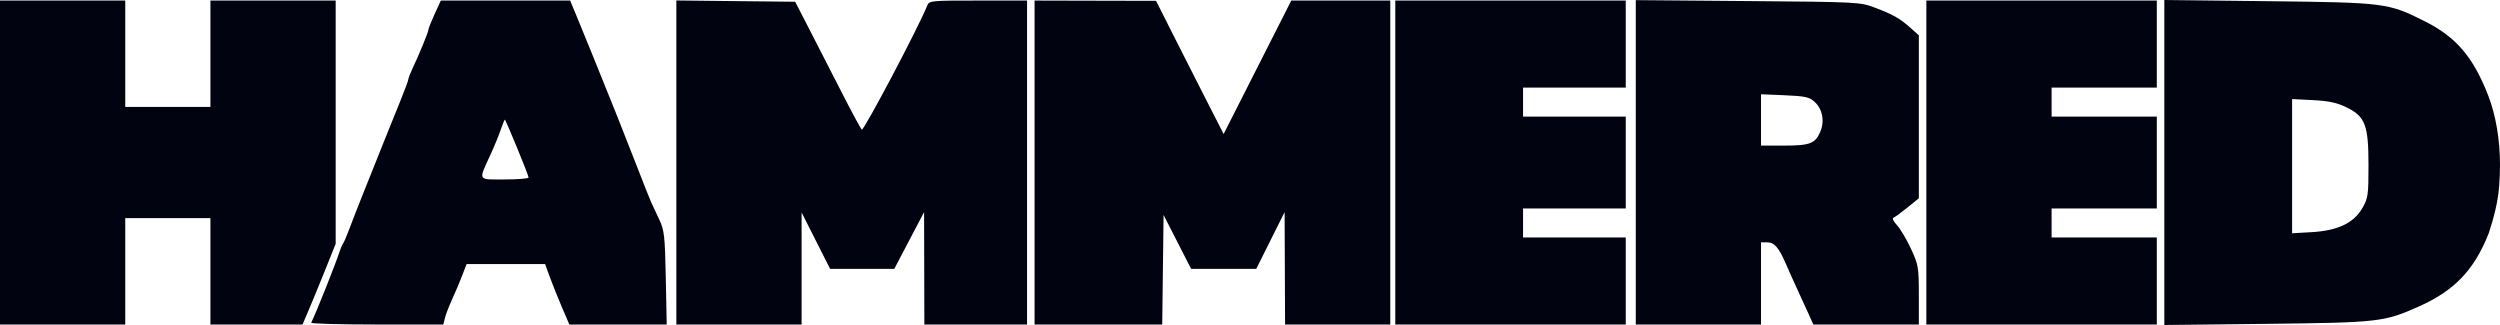 <svg width="200" height="26" viewBox="0 0 200 26" fill="none" xmlns="http://www.w3.org/2000/svg">
<path fill-rule="evenodd" clip-rule="evenodd" d="M0 13.002V25.961H5.01H10.02V21.706V17.451H13.427H16.834V21.706V25.961H20.518H24.203L24.719 24.752C25.003 24.087 25.599 22.634 26.044 21.523L26.854 19.504V9.774V0.044H21.844H16.834V4.299V8.554H13.427H10.02V4.299V0.044H5.01H0V13.002ZM34.767 1.131C34.493 1.73 34.269 2.298 34.269 2.395C34.269 2.568 33.511 4.405 32.953 5.585C32.795 5.92 32.665 6.267 32.665 6.355C32.665 6.443 32.362 7.256 31.992 8.163C31.37 9.687 30.855 10.968 28.999 15.613C28.617 16.571 28.142 17.789 27.945 18.321C27.748 18.853 27.523 19.375 27.445 19.482C27.367 19.588 27.236 19.892 27.154 20.158C26.885 21.027 25.306 24.985 24.897 25.816C24.858 25.895 27.219 25.961 30.145 25.961H35.463L35.598 25.429C35.671 25.136 35.932 24.462 36.176 23.93C36.42 23.398 36.78 22.55 36.974 22.044L37.329 21.125H40.468H43.608L43.977 22.141C44.18 22.699 44.616 23.787 44.946 24.558L45.547 25.961H49.442H53.337L53.263 22.238C53.196 18.867 53.146 18.423 52.734 17.547C52.484 17.015 52.198 16.406 52.1 16.194C52.002 15.981 51.501 14.719 50.985 13.389C50.47 12.059 49.751 10.232 49.388 9.327C47.912 5.653 46.821 2.962 46.233 1.543L45.613 0.044H40.439H35.266L34.767 1.131ZM54.108 12.999V25.961H59.118H64.128V21.479V16.997L65.269 19.255L66.41 21.512H68.975H71.54L72.734 19.24L73.927 16.967L73.938 21.464L73.948 25.961H78.056H82.164V13.002V0.044H78.251C74.379 0.044 74.337 0.048 74.165 0.479C73.503 2.145 69.085 10.513 68.943 10.371C68.847 10.276 68.124 8.936 67.337 7.393C66.549 5.851 65.389 3.588 64.759 2.365L63.613 0.14L58.861 0.089L54.108 0.037V12.999ZM82.766 13.002V25.961H87.872H92.978L93.032 21.579L93.086 17.198L94.188 19.354L95.291 21.51L97.896 21.509L100.501 21.508L101.635 19.237L102.769 16.967L102.787 21.464L102.806 25.961H107.014H111.222V13.002V0.044H107.263H103.303L100.597 5.382L97.891 10.72L96.521 8.041C95.767 6.568 94.551 4.171 93.818 2.715L92.485 0.067L87.625 0.056L82.766 0.044V13.002ZM111.623 13.002V25.961H120.842H130.06V22.479V18.998H125.952H121.844V17.837V16.677H125.952H130.06V13.002V9.327H125.952H121.844V8.167V7.006H125.952H130.06V3.525V0.044H120.842H111.623V13.002ZM130.862 12.985V25.961H135.872H140.882V22.673V19.385H141.352C141.946 19.385 142.299 19.788 142.879 21.125C143.132 21.71 143.542 22.624 143.79 23.156C144.037 23.688 144.426 24.537 144.654 25.042L145.068 25.961H149.287H153.507V23.607C153.507 21.378 153.473 21.181 152.869 19.884C152.519 19.131 152.015 18.285 151.751 18.004C151.486 17.723 151.36 17.462 151.469 17.424C151.578 17.385 152.082 17.019 152.587 16.609L153.507 15.863V9.345V2.827L152.856 2.244C152.001 1.478 151.451 1.165 150 0.615C148.813 0.165 148.685 0.158 139.83 0.085L130.862 0.01V12.985ZM154.108 13.002V25.961H163.327H172.545V22.479V18.998H168.337H164.128V17.837V16.677H168.337H172.545V13.002V9.327H168.337H164.128V8.167V7.006H168.337H172.545V3.525V0.044H163.327H154.108V13.002ZM173.146 13V26L181.313 25.908C190.333 25.806 190.721 25.762 193.518 24.515C196.293 23.277 197.913 21.66 199.098 18.664C199.499 17.441 199.831 16.192 199.931 14.908C199.971 14.396 200 13.812 200 13.196C200 11.209 199.674 9.224 199.051 7.627C197.856 4.565 196.495 2.968 194.014 1.719C191.059 0.231 190.85 0.204 181.513 0.096L173.146 0V13ZM145.165 8.144C145.805 8.724 145.987 9.7 145.615 10.559C145.212 11.489 144.786 11.648 142.699 11.648H140.882V9.595V7.54L142.779 7.621C144.415 7.69 144.743 7.762 145.165 8.144ZM187.681 8.566C189.216 9.308 189.479 9.984 189.479 13.196C189.479 15.623 189.444 15.867 188.978 16.665C188.285 17.852 187.001 18.456 184.92 18.573L183.367 18.661V13.293V7.925L185.036 8.01C186.278 8.073 186.955 8.215 187.681 8.566ZM41.371 11.835C41.873 13.049 42.285 14.113 42.285 14.199C42.285 14.286 41.422 14.356 40.367 14.356C38.167 14.356 38.254 14.516 39.261 12.325C39.555 11.687 39.919 10.794 40.07 10.342C40.222 9.889 40.37 9.543 40.401 9.573C40.432 9.603 40.869 10.621 41.371 11.835Z" fill="#010410"/>
</svg>
